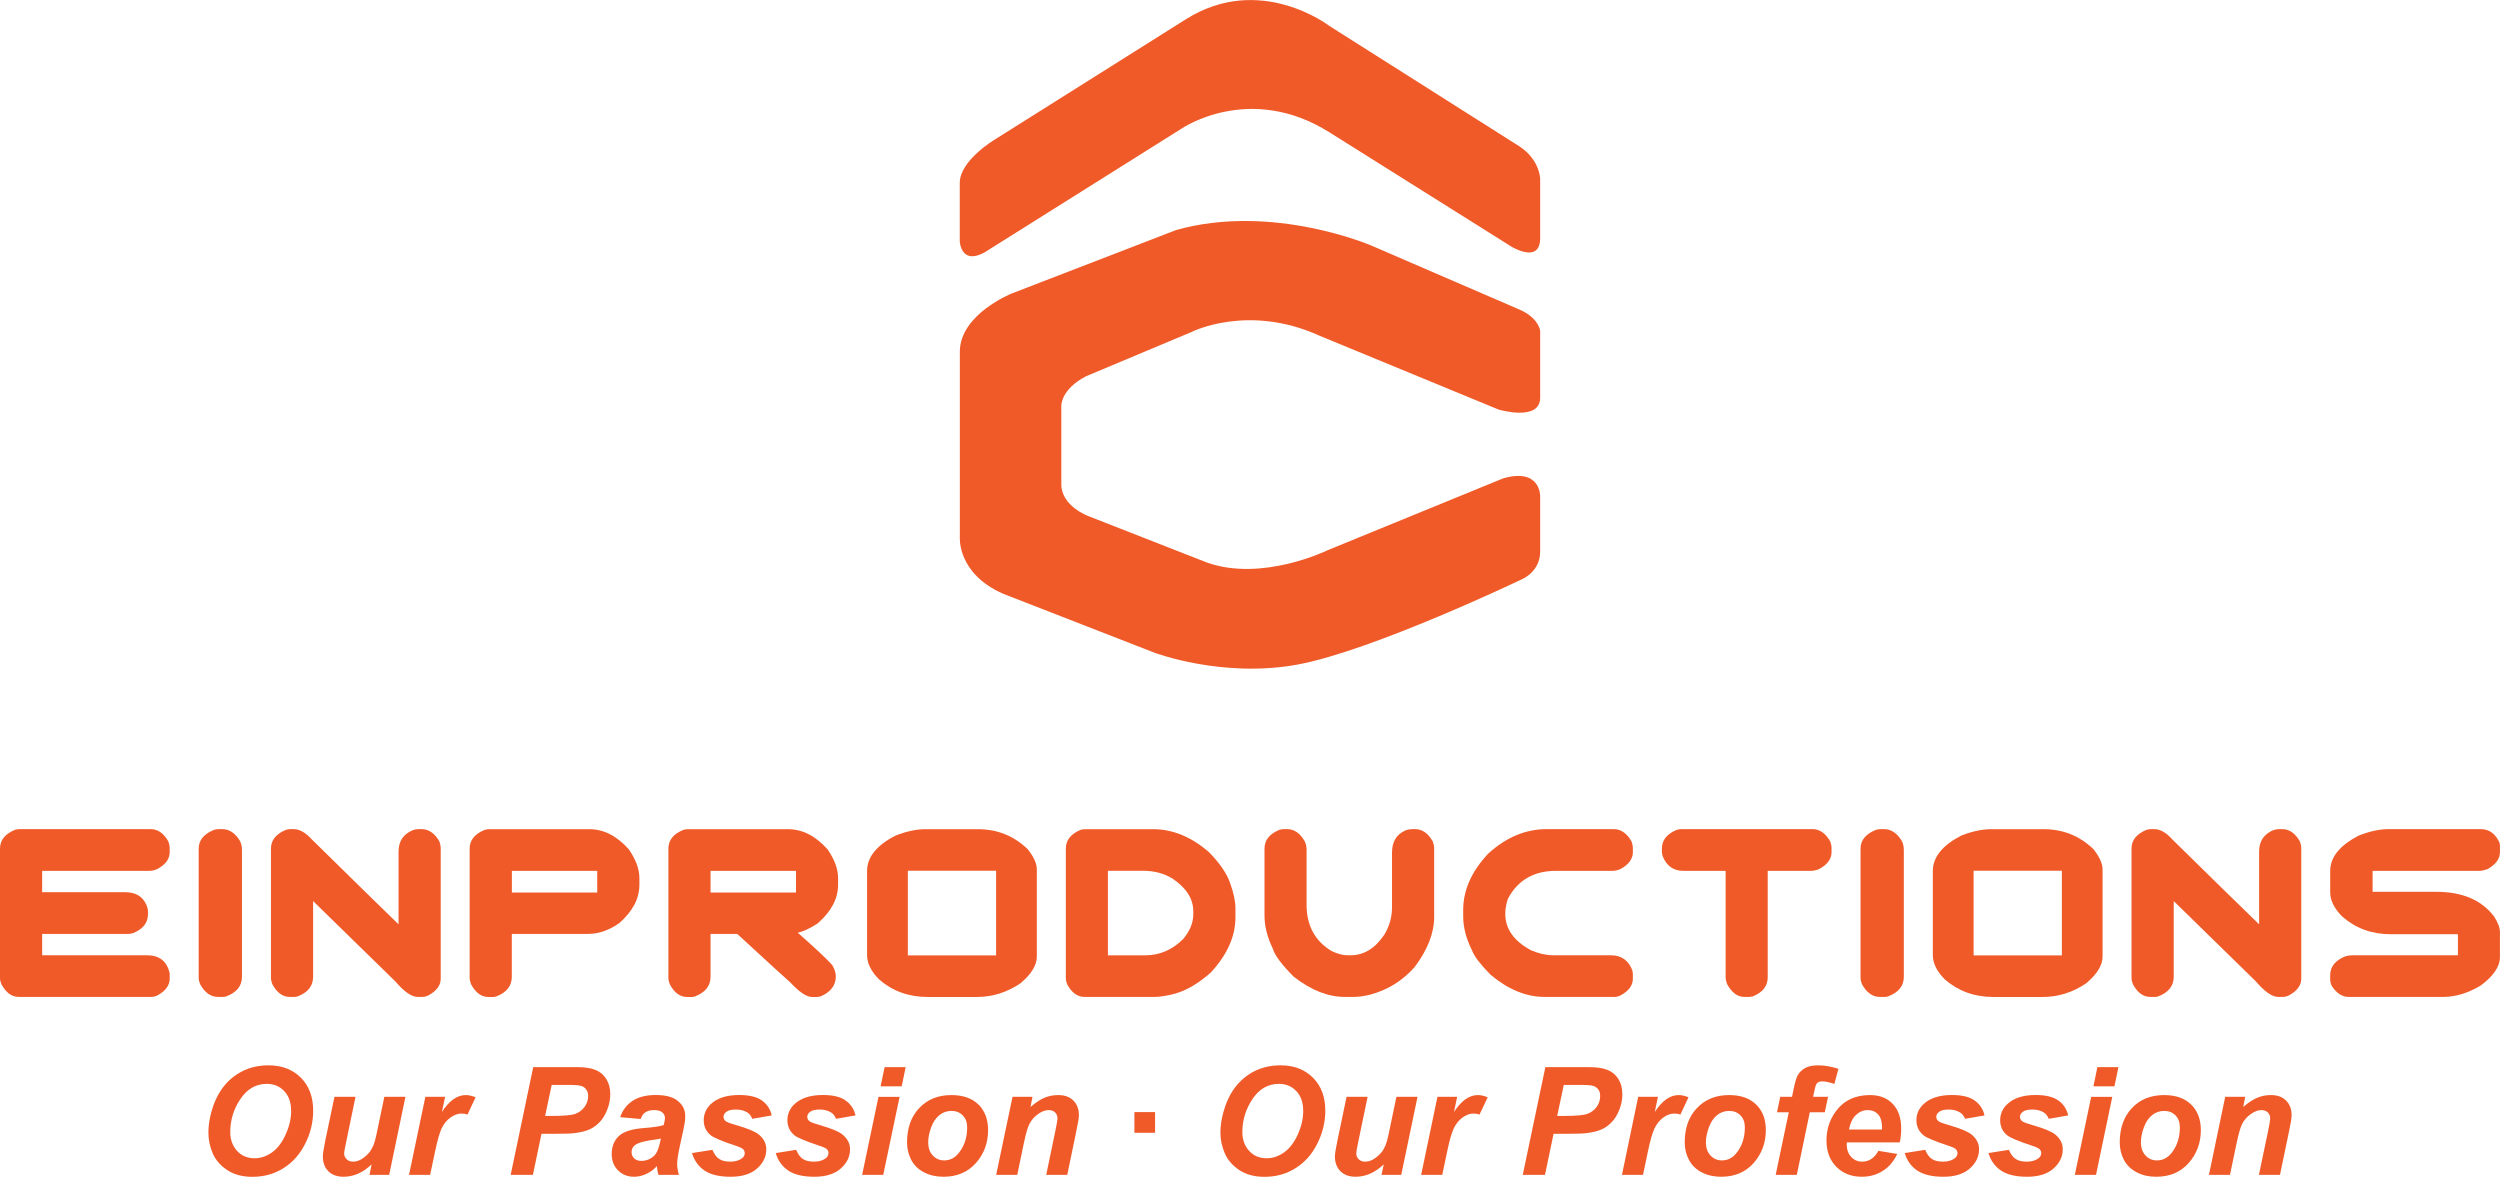 <?xml version="1.0" encoding="UTF-8"?>
<svg xmlns="http://www.w3.org/2000/svg" xmlns:xlink="http://www.w3.org/1999/xlink" width="155.91pt" height="73.39pt" viewBox="0 0 155.91 73.39" version="1.1">
<defs>
<clipPath id="clip1">
  <path d="M 12 66 L 20 66 L 20 73.391 L 12 73.391 Z M 12 66 "/>
</clipPath>
<clipPath id="clip2">
  <path d="M 20 68 L 26 68 L 26 73.391 L 20 73.391 Z M 20 68 "/>
</clipPath>
<clipPath id="clip3">
  <path d="M 25 68 L 30 68 L 30 73.391 L 25 73.391 Z M 25 68 "/>
</clipPath>
<clipPath id="clip4">
  <path d="M 31 66 L 39 66 L 39 73.391 L 31 73.391 Z M 31 66 "/>
</clipPath>
<clipPath id="clip5">
  <path d="M 38 68 L 43 68 L 43 73.391 L 38 73.391 Z M 38 68 "/>
</clipPath>
<clipPath id="clip6">
  <path d="M 43 68 L 49 68 L 49 73.391 L 43 73.391 Z M 43 68 "/>
</clipPath>
<clipPath id="clip7">
  <path d="M 48 68 L 54 68 L 54 73.391 L 48 73.391 Z M 48 68 "/>
</clipPath>
<clipPath id="clip8">
  <path d="M 53 66 L 57 66 L 57 73.391 L 53 73.391 Z M 53 66 "/>
</clipPath>
<clipPath id="clip9">
  <path d="M 56 68 L 62 68 L 62 73.391 L 56 73.391 Z M 56 68 "/>
</clipPath>
<clipPath id="clip10">
  <path d="M 62 68 L 68 68 L 68 73.391 L 62 73.391 Z M 62 68 "/>
</clipPath>
<clipPath id="clip11">
  <path d="M 76 66 L 83 66 L 83 73.391 L 76 73.391 Z M 76 66 "/>
</clipPath>
<clipPath id="clip12">
  <path d="M 83 68 L 89 68 L 89 73.391 L 83 73.391 Z M 83 68 "/>
</clipPath>
<clipPath id="clip13">
  <path d="M 88 68 L 93 68 L 93 73.391 L 88 73.391 Z M 88 68 "/>
</clipPath>
<clipPath id="clip14">
  <path d="M 94 66 L 102 66 L 102 73.391 L 94 73.391 Z M 94 66 "/>
</clipPath>
<clipPath id="clip15">
  <path d="M 101 68 L 106 68 L 106 73.391 L 101 73.391 Z M 101 68 "/>
</clipPath>
<clipPath id="clip16">
  <path d="M 105 68 L 111 68 L 111 73.391 L 105 73.391 Z M 105 68 "/>
</clipPath>
<clipPath id="clip17">
  <path d="M 110 66 L 115 66 L 115 73.391 L 110 73.391 Z M 110 66 "/>
</clipPath>
<clipPath id="clip18">
  <path d="M 113 68 L 119 68 L 119 73.391 L 113 73.391 Z M 113 68 "/>
</clipPath>
<clipPath id="clip19">
  <path d="M 118 68 L 124 68 L 124 73.391 L 118 73.391 Z M 118 68 "/>
</clipPath>
<clipPath id="clip20">
  <path d="M 124 68 L 129 68 L 129 73.391 L 124 73.391 Z M 124 68 "/>
</clipPath>
<clipPath id="clip21">
  <path d="M 129 66 L 133 66 L 133 73.391 L 129 73.391 Z M 129 66 "/>
</clipPath>
<clipPath id="clip22">
  <path d="M 132 68 L 138 68 L 138 73.391 L 132 73.391 Z M 132 68 "/>
</clipPath>
<clipPath id="clip23">
  <path d="M 137 68 L 143 68 L 143 73.391 L 137 73.391 Z M 137 68 "/>
</clipPath>
<clipPath id="clip24">
  <path d="M 145 51 L 155.91 51 L 155.91 63 L 145 63 Z M 145 51 "/>
</clipPath>
</defs>
<g id="surface1">
<g clip-path="url(#clip1)" clip-rule="nonzero">
<path style=" stroke:none;fill-rule:nonzero;fill:rgb(94.099%,35.3%,15.7%);fill-opacity:1;" d="M 14.359 70.609 C 14.359 71.066 14.5 71.457 14.781 71.77 C 15.059 72.082 15.434 72.234 15.887 72.234 C 16.262 72.234 16.621 72.109 16.965 71.867 C 17.309 71.621 17.59 71.25 17.816 70.75 C 18.043 70.25 18.156 69.762 18.156 69.293 C 18.156 68.758 18.012 68.344 17.727 68.047 C 17.441 67.746 17.082 67.594 16.641 67.594 C 15.965 67.594 15.418 67.906 14.992 68.539 C 14.57 69.168 14.359 69.855 14.359 70.609 M 12.996 70.633 C 12.996 70.238 13.055 69.82 13.172 69.379 C 13.328 68.793 13.566 68.277 13.883 67.844 C 14.203 67.414 14.605 67.066 15.094 66.816 C 15.578 66.566 16.129 66.438 16.75 66.438 C 17.582 66.438 18.254 66.699 18.766 67.211 C 19.277 67.727 19.531 68.414 19.531 69.266 C 19.531 69.973 19.371 70.66 19.035 71.324 C 18.699 71.988 18.25 72.496 17.676 72.852 C 17.105 73.215 16.457 73.391 15.738 73.391 C 15.109 73.391 14.586 73.25 14.164 72.965 C 13.734 72.68 13.434 72.328 13.258 71.91 C 13.082 71.484 12.996 71.062 12.996 70.633 "/>
</g>
<g clip-path="url(#clip2)" clip-rule="nonzero">
<path style=" stroke:none;fill-rule:nonzero;fill:rgb(94.099%,35.3%,15.7%);fill-opacity:1;" d="M 20.859 68.402 L 22.172 68.402 L 21.574 71.285 C 21.5 71.633 21.461 71.848 21.461 71.934 C 21.461 72.074 21.52 72.195 21.621 72.297 C 21.719 72.398 21.855 72.445 22.02 72.445 C 22.133 72.445 22.25 72.426 22.363 72.379 C 22.473 72.34 22.59 72.27 22.711 72.176 C 22.828 72.09 22.934 71.984 23.031 71.871 C 23.125 71.754 23.211 71.598 23.297 71.41 C 23.352 71.27 23.418 71.043 23.484 70.723 L 23.969 68.402 L 25.285 68.402 L 24.27 73.27 L 23.043 73.27 L 23.176 72.613 C 22.641 73.129 22.055 73.387 21.422 73.387 C 21.02 73.387 20.707 73.27 20.477 73.043 C 20.25 72.812 20.133 72.508 20.133 72.117 C 20.133 71.953 20.188 71.617 20.289 71.117 "/>
</g>
<g clip-path="url(#clip3)" clip-rule="nonzero">
<path style=" stroke:none;fill-rule:nonzero;fill:rgb(94.099%,35.3%,15.7%);fill-opacity:1;" d="M 26.527 68.402 L 27.758 68.402 L 27.559 69.348 C 28.016 68.641 28.512 68.293 29.047 68.293 C 29.238 68.293 29.441 68.34 29.66 68.43 L 29.156 69.508 C 29.035 69.465 28.906 69.445 28.773 69.445 C 28.547 69.445 28.32 69.531 28.086 69.699 C 27.848 69.871 27.668 70.102 27.535 70.387 C 27.406 70.676 27.277 71.129 27.148 71.742 L 26.824 73.27 L 25.508 73.27 "/>
</g>
<g clip-path="url(#clip4)" clip-rule="nonzero">
<path style=" stroke:none;fill-rule:nonzero;fill:rgb(94.099%,35.3%,15.7%);fill-opacity:1;" d="M 33.996 69.594 L 34.422 69.594 C 35.152 69.594 35.645 69.551 35.887 69.461 C 36.133 69.367 36.324 69.219 36.465 69.016 C 36.605 68.82 36.68 68.594 36.68 68.355 C 36.68 68.195 36.641 68.055 36.566 67.957 C 36.496 67.852 36.395 67.777 36.266 67.727 C 36.137 67.68 35.844 67.66 35.398 67.66 L 34.406 67.66 Z M 33.234 73.27 L 31.848 73.27 L 33.254 66.551 L 35.984 66.551 C 36.477 66.551 36.859 66.609 37.141 66.727 C 37.426 66.84 37.645 67.031 37.812 67.293 C 37.977 67.555 38.059 67.871 38.059 68.242 C 38.059 68.578 37.992 68.91 37.859 69.23 C 37.73 69.551 37.57 69.809 37.379 69.996 C 37.188 70.195 36.98 70.336 36.766 70.434 C 36.543 70.535 36.246 70.613 35.871 70.66 C 35.656 70.695 35.25 70.707 34.652 70.707 L 33.77 70.707 "/>
</g>
<g clip-path="url(#clip5)" clip-rule="nonzero">
<path style=" stroke:none;fill-rule:nonzero;fill:rgb(94.099%,35.3%,15.7%);fill-opacity:1;" d="M 41.211 71 C 41.133 71.023 41.027 71.043 40.898 71.062 C 40.238 71.145 39.805 71.258 39.605 71.41 C 39.461 71.52 39.387 71.668 39.387 71.855 C 39.387 72.008 39.445 72.141 39.555 72.246 C 39.664 72.348 39.812 72.398 39.988 72.398 C 40.188 72.398 40.375 72.355 40.547 72.258 C 40.727 72.16 40.859 72.035 40.941 71.887 C 41.031 71.73 41.109 71.496 41.176 71.184 Z M 39.961 69.785 L 38.676 69.672 C 38.824 69.238 39.082 68.902 39.445 68.656 C 39.812 68.414 40.293 68.289 40.898 68.289 C 41.523 68.289 41.984 68.414 42.285 68.668 C 42.586 68.918 42.734 69.227 42.734 69.59 C 42.734 69.738 42.723 69.898 42.695 70.059 C 42.668 70.227 42.578 70.66 42.422 71.359 C 42.293 71.941 42.23 72.348 42.23 72.578 C 42.23 72.785 42.266 73.02 42.34 73.27 L 41.062 73.27 C 41.012 73.094 40.98 72.91 40.965 72.723 C 40.773 72.938 40.551 73.102 40.297 73.215 C 40.051 73.328 39.801 73.387 39.543 73.387 C 39.141 73.387 38.809 73.254 38.543 72.988 C 38.281 72.73 38.148 72.387 38.148 71.969 C 38.148 71.508 38.297 71.133 38.586 70.855 C 38.871 70.578 39.387 70.41 40.129 70.352 C 40.758 70.305 41.176 70.238 41.387 70.164 C 41.441 69.98 41.469 69.832 41.469 69.727 C 41.469 69.582 41.414 69.465 41.297 69.367 C 41.188 69.277 41.02 69.23 40.793 69.23 C 40.562 69.23 40.375 69.277 40.238 69.375 C 40.102 69.469 40.012 69.605 39.961 69.785 "/>
</g>
<g clip-path="url(#clip6)" clip-rule="nonzero">
<path style=" stroke:none;fill-rule:nonzero;fill:rgb(94.099%,35.3%,15.7%);fill-opacity:1;" d="M 43.156 71.91 L 44.43 71.707 C 44.543 71.977 44.684 72.172 44.852 72.277 C 45.02 72.391 45.25 72.445 45.535 72.445 C 45.84 72.445 46.078 72.379 46.262 72.246 C 46.387 72.156 46.445 72.043 46.445 71.91 C 46.445 71.824 46.414 71.742 46.348 71.672 C 46.281 71.602 46.102 71.52 45.805 71.426 C 45.012 71.164 44.52 70.953 44.328 70.805 C 44.031 70.559 43.887 70.25 43.887 69.863 C 43.887 69.484 44.031 69.148 44.312 68.871 C 44.715 68.484 45.309 68.289 46.098 68.289 C 46.723 68.289 47.199 68.402 47.52 68.633 C 47.84 68.863 48.043 69.176 48.129 69.562 L 46.914 69.773 C 46.848 69.598 46.746 69.465 46.602 69.375 C 46.406 69.254 46.172 69.195 45.895 69.195 C 45.621 69.195 45.422 69.242 45.301 69.336 C 45.18 69.426 45.121 69.531 45.121 69.652 C 45.121 69.773 45.184 69.875 45.305 69.953 C 45.383 70 45.629 70.09 46.047 70.207 C 46.684 70.398 47.113 70.582 47.332 70.762 C 47.637 71.016 47.789 71.316 47.789 71.68 C 47.789 72.141 47.594 72.535 47.207 72.879 C 46.82 73.219 46.273 73.387 45.566 73.387 C 44.863 73.387 44.32 73.258 43.934 73 C 43.555 72.742 43.297 72.375 43.156 71.91 "/>
</g>
<g clip-path="url(#clip7)" clip-rule="nonzero">
<path style=" stroke:none;fill-rule:nonzero;fill:rgb(94.099%,35.3%,15.7%);fill-opacity:1;" d="M 48.379 71.91 L 49.648 71.707 C 49.766 71.977 49.902 72.172 50.07 72.277 C 50.242 72.391 50.469 72.445 50.762 72.445 C 51.059 72.445 51.297 72.379 51.48 72.246 C 51.605 72.156 51.668 72.043 51.668 71.91 C 51.668 71.824 51.637 71.742 51.574 71.672 C 51.504 71.602 51.32 71.52 51.023 71.426 C 50.23 71.164 49.742 70.953 49.547 70.805 C 49.254 70.559 49.105 70.25 49.105 69.863 C 49.105 69.484 49.246 69.148 49.531 68.871 C 49.938 68.484 50.531 68.289 51.316 68.289 C 51.945 68.289 52.422 68.402 52.738 68.633 C 53.062 68.863 53.266 69.176 53.352 69.562 L 52.137 69.773 C 52.07 69.598 51.969 69.465 51.824 69.375 C 51.629 69.254 51.395 69.195 51.117 69.195 C 50.844 69.195 50.645 69.242 50.523 69.336 C 50.402 69.426 50.344 69.531 50.344 69.652 C 50.344 69.773 50.402 69.875 50.523 69.953 C 50.602 70 50.848 70.09 51.262 70.207 C 51.906 70.398 52.336 70.582 52.551 70.762 C 52.855 71.016 53.012 71.316 53.012 71.68 C 53.012 72.141 52.816 72.535 52.426 72.879 C 52.039 73.219 51.492 73.387 50.789 73.387 C 50.086 73.387 49.539 73.258 49.156 73 C 48.773 72.742 48.516 72.375 48.379 71.91 "/>
</g>
<g clip-path="url(#clip8)" clip-rule="nonzero">
<path style=" stroke:none;fill-rule:nonzero;fill:rgb(94.099%,35.3%,15.7%);fill-opacity:1;" d="M 55.168 66.551 L 56.48 66.551 L 56.234 67.746 L 54.918 67.746 Z M 54.785 68.406 L 56.102 68.406 L 55.082 73.27 L 53.766 73.27 "/>
</g>
<g clip-path="url(#clip9)" clip-rule="nonzero">
<path style=" stroke:none;fill-rule:nonzero;fill:rgb(94.099%,35.3%,15.7%);fill-opacity:1;" d="M 60.316 70.312 C 60.316 69.996 60.227 69.75 60.043 69.562 C 59.859 69.375 59.629 69.281 59.34 69.281 C 59.055 69.281 58.801 69.367 58.586 69.543 C 58.363 69.719 58.191 69.973 58.07 70.309 C 57.949 70.641 57.887 70.949 57.887 71.23 C 57.887 71.582 57.98 71.859 58.172 72.059 C 58.363 72.266 58.598 72.367 58.887 72.367 C 59.246 72.367 59.547 72.215 59.793 71.902 C 60.145 71.469 60.316 70.934 60.316 70.312 M 56.566 71.25 C 56.566 70.348 56.824 69.629 57.332 69.098 C 57.84 68.559 58.508 68.293 59.336 68.293 C 60.051 68.293 60.613 68.488 61.02 68.883 C 61.422 69.277 61.621 69.809 61.621 70.48 C 61.621 71.27 61.371 71.953 60.867 72.527 C 60.359 73.098 59.688 73.387 58.84 73.387 C 58.383 73.387 57.977 73.297 57.621 73.109 C 57.266 72.926 57.004 72.668 56.828 72.336 C 56.656 72 56.566 71.637 56.566 71.25 "/>
</g>
<g clip-path="url(#clip10)" clip-rule="nonzero">
<path style=" stroke:none;fill-rule:nonzero;fill:rgb(94.099%,35.3%,15.7%);fill-opacity:1;" d="M 63.145 68.402 L 64.391 68.402 L 64.266 69.035 C 64.574 68.77 64.867 68.574 65.133 68.461 C 65.406 68.348 65.691 68.293 65.992 68.293 C 66.391 68.293 66.707 68.402 66.938 68.633 C 67.168 68.863 67.285 69.168 67.285 69.547 C 67.285 69.715 67.23 70.043 67.129 70.516 L 66.559 73.27 L 65.246 73.27 L 65.82 70.508 C 65.906 70.094 65.949 69.848 65.949 69.77 C 65.949 69.602 65.898 69.469 65.801 69.375 C 65.703 69.277 65.562 69.23 65.383 69.23 C 65.195 69.23 64.977 69.309 64.742 69.473 C 64.508 69.633 64.324 69.848 64.191 70.113 C 64.09 70.305 63.98 70.688 63.855 71.273 L 63.441 73.27 L 62.125 73.27 "/>
</g>
<path style=" stroke:none;fill-rule:nonzero;fill:rgb(94.099%,35.3%,15.7%);fill-opacity:1;" d="M 70.746 70.645 L 72.035 70.645 L 72.035 69.355 L 70.746 69.355 Z M 70.746 70.645 "/>
<g clip-path="url(#clip11)" clip-rule="nonzero">
<path style=" stroke:none;fill-rule:nonzero;fill:rgb(94.099%,35.3%,15.7%);fill-opacity:1;" d="M 77.477 70.609 C 77.477 71.066 77.617 71.457 77.898 71.77 C 78.18 72.082 78.547 72.234 79.004 72.234 C 79.379 72.234 79.738 72.109 80.082 71.867 C 80.426 71.621 80.707 71.25 80.938 70.75 C 81.16 70.25 81.273 69.762 81.273 69.293 C 81.273 68.758 81.129 68.344 80.844 68.047 C 80.562 67.746 80.199 67.594 79.758 67.594 C 79.082 67.594 78.535 67.906 78.109 68.539 C 77.691 69.168 77.477 69.855 77.477 70.609 M 76.109 70.633 C 76.109 70.238 76.172 69.82 76.289 69.379 C 76.445 68.793 76.684 68.277 77 67.844 C 77.324 67.414 77.723 67.066 78.207 66.816 C 78.695 66.566 79.246 66.438 79.871 66.438 C 80.699 66.438 81.371 66.699 81.883 67.211 C 82.398 67.727 82.652 68.414 82.652 69.266 C 82.652 69.973 82.484 70.66 82.152 71.324 C 81.82 71.988 81.367 72.496 80.793 72.852 C 80.223 73.215 79.578 73.391 78.855 73.391 C 78.227 73.391 77.707 73.25 77.277 72.965 C 76.855 72.68 76.555 72.328 76.375 71.91 C 76.199 71.484 76.109 71.062 76.109 70.633 "/>
</g>
<g clip-path="url(#clip12)" clip-rule="nonzero">
<path style=" stroke:none;fill-rule:nonzero;fill:rgb(94.099%,35.3%,15.7%);fill-opacity:1;" d="M 83.977 68.402 L 85.289 68.402 L 84.691 71.285 C 84.617 71.633 84.582 71.848 84.582 71.934 C 84.582 72.074 84.633 72.195 84.734 72.297 C 84.84 72.398 84.973 72.445 85.137 72.445 C 85.254 72.445 85.367 72.426 85.477 72.379 C 85.594 72.34 85.707 72.27 85.828 72.176 C 85.945 72.09 86.055 71.984 86.148 71.871 C 86.246 71.754 86.332 71.598 86.414 71.41 C 86.473 71.27 86.535 71.043 86.602 70.723 L 87.086 68.402 L 88.402 68.402 L 87.387 73.27 L 86.156 73.27 L 86.297 72.613 C 85.754 73.129 85.172 73.387 84.539 73.387 C 84.141 73.387 83.824 73.27 83.594 73.043 C 83.367 72.812 83.25 72.508 83.25 72.117 C 83.25 71.953 83.305 71.617 83.41 71.117 "/>
</g>
<g clip-path="url(#clip13)" clip-rule="nonzero">
<path style=" stroke:none;fill-rule:nonzero;fill:rgb(94.099%,35.3%,15.7%);fill-opacity:1;" d="M 89.645 68.402 L 90.875 68.402 L 90.676 69.348 C 91.133 68.641 91.629 68.293 92.164 68.293 C 92.355 68.293 92.559 68.34 92.777 68.43 L 92.27 69.508 C 92.152 69.465 92.027 69.445 91.891 69.445 C 91.664 69.445 91.438 69.531 91.199 69.699 C 90.969 69.871 90.785 70.102 90.656 70.387 C 90.523 70.676 90.395 71.129 90.266 71.742 L 89.945 73.27 L 88.629 73.27 "/>
</g>
<g clip-path="url(#clip14)" clip-rule="nonzero">
<path style=" stroke:none;fill-rule:nonzero;fill:rgb(94.099%,35.3%,15.7%);fill-opacity:1;" d="M 97.113 69.594 L 97.547 69.594 C 98.273 69.594 98.762 69.551 99.008 69.461 C 99.246 69.367 99.441 69.219 99.586 69.016 C 99.723 68.82 99.793 68.594 99.793 68.355 C 99.793 68.195 99.758 68.055 99.684 67.957 C 99.613 67.852 99.512 67.777 99.383 67.727 C 99.254 67.68 98.965 67.66 98.516 67.66 L 97.523 67.66 Z M 96.352 73.27 L 94.965 73.27 L 96.375 66.551 L 99.105 66.551 C 99.594 66.551 99.977 66.609 100.258 66.727 C 100.543 66.84 100.766 67.031 100.93 67.293 C 101.094 67.555 101.176 67.871 101.176 68.242 C 101.176 68.578 101.109 68.91 100.98 69.23 C 100.848 69.551 100.688 69.809 100.496 69.996 C 100.305 70.195 100.102 70.336 99.879 70.434 C 99.66 70.535 99.363 70.613 98.988 70.66 C 98.773 70.695 98.367 70.707 97.77 70.707 L 96.887 70.707 "/>
</g>
<g clip-path="url(#clip15)" clip-rule="nonzero">
<path style=" stroke:none;fill-rule:nonzero;fill:rgb(94.099%,35.3%,15.7%);fill-opacity:1;" d="M 102.164 68.402 L 103.395 68.402 L 103.199 69.348 C 103.656 68.641 104.152 68.293 104.688 68.293 C 104.875 68.293 105.078 68.34 105.301 68.43 L 104.797 69.508 C 104.676 69.465 104.551 69.445 104.41 69.445 C 104.188 69.445 103.953 69.531 103.723 69.699 C 103.488 69.871 103.309 70.102 103.176 70.387 C 103.043 70.676 102.914 71.129 102.785 71.742 L 102.465 73.27 L 101.152 73.27 "/>
</g>
<g clip-path="url(#clip16)" clip-rule="nonzero">
<path style=" stroke:none;fill-rule:nonzero;fill:rgb(94.099%,35.3%,15.7%);fill-opacity:1;" d="M 108.816 70.312 C 108.816 69.996 108.727 69.75 108.547 69.562 C 108.363 69.375 108.129 69.281 107.84 69.281 C 107.555 69.281 107.305 69.367 107.086 69.543 C 106.863 69.719 106.695 69.973 106.57 70.309 C 106.453 70.641 106.387 70.949 106.387 71.23 C 106.387 71.582 106.48 71.859 106.672 72.059 C 106.859 72.266 107.102 72.367 107.387 72.367 C 107.75 72.367 108.051 72.215 108.297 71.902 C 108.645 71.469 108.816 70.934 108.816 70.312 M 105.066 71.25 C 105.066 70.348 105.32 69.629 105.836 69.098 C 106.34 68.559 107.008 68.293 107.84 68.293 C 108.555 68.293 109.113 68.488 109.52 68.883 C 109.926 69.277 110.125 69.809 110.125 70.48 C 110.125 71.27 109.871 71.953 109.367 72.527 C 108.863 73.098 108.188 73.387 107.34 73.387 C 106.883 73.387 106.48 73.297 106.121 73.109 C 105.77 72.926 105.504 72.668 105.332 72.336 C 105.152 72 105.066 71.637 105.066 71.25 "/>
</g>
<g clip-path="url(#clip17)" clip-rule="nonzero">
<path style=" stroke:none;fill-rule:nonzero;fill:rgb(94.099%,35.3%,15.7%);fill-opacity:1;" d="M 114.004 68.402 L 113.801 69.367 L 112.867 69.367 L 112.055 73.27 L 110.738 73.27 L 111.555 69.367 L 110.82 69.367 L 111.023 68.402 L 111.758 68.402 L 111.859 67.906 C 111.945 67.496 112.027 67.219 112.105 67.074 C 112.207 66.883 112.363 66.727 112.57 66.609 C 112.777 66.496 113.047 66.438 113.379 66.438 C 113.781 66.438 114.207 66.512 114.652 66.656 L 114.398 67.598 C 114.086 67.492 113.828 67.438 113.633 67.438 C 113.48 67.438 113.371 67.484 113.297 67.578 C 113.246 67.641 113.195 67.801 113.148 68.059 L 113.07 68.402 "/>
</g>
<g clip-path="url(#clip18)" clip-rule="nonzero">
<path style=" stroke:none;fill-rule:nonzero;fill:rgb(94.099%,35.3%,15.7%);fill-opacity:1;" d="M 117.367 70.441 C 117.367 70.387 117.371 70.344 117.371 70.312 C 117.371 69.949 117.289 69.68 117.129 69.5 C 116.965 69.32 116.746 69.23 116.477 69.23 C 116.203 69.23 115.961 69.332 115.742 69.539 C 115.527 69.738 115.387 70.043 115.309 70.441 Z M 118.477 71.246 L 115.176 71.246 C 115.172 71.297 115.168 71.34 115.168 71.363 C 115.168 71.688 115.262 71.949 115.445 72.148 C 115.633 72.348 115.859 72.445 116.125 72.445 C 116.559 72.445 116.902 72.219 117.145 71.77 L 118.32 71.965 C 118.094 72.438 117.789 72.797 117.402 73.031 C 117.02 73.27 116.59 73.387 116.113 73.387 C 115.461 73.387 114.93 73.18 114.516 72.762 C 114.109 72.352 113.906 71.801 113.906 71.121 C 113.906 70.457 114.094 69.863 114.461 69.344 C 114.965 68.641 115.684 68.293 116.617 68.293 C 117.215 68.293 117.688 68.473 118.039 68.844 C 118.391 69.211 118.566 69.723 118.566 70.391 C 118.566 70.707 118.535 70.992 118.477 71.246 "/>
</g>
<g clip-path="url(#clip19)" clip-rule="nonzero">
<path style=" stroke:none;fill-rule:nonzero;fill:rgb(94.099%,35.3%,15.7%);fill-opacity:1;" d="M 118.785 71.91 L 120.059 71.707 C 120.176 71.977 120.312 72.172 120.48 72.277 C 120.648 72.391 120.879 72.445 121.172 72.445 C 121.469 72.445 121.711 72.379 121.891 72.246 C 122.016 72.156 122.078 72.043 122.078 71.91 C 122.078 71.824 122.043 71.742 121.98 71.672 C 121.914 71.602 121.73 71.52 121.434 71.426 C 120.641 71.164 120.148 70.953 119.961 70.805 C 119.664 70.559 119.516 70.25 119.516 69.863 C 119.516 69.484 119.656 69.148 119.945 68.871 C 120.348 68.484 120.941 68.289 121.727 68.289 C 122.352 68.289 122.828 68.402 123.148 68.633 C 123.473 68.863 123.676 69.176 123.762 69.562 L 122.547 69.773 C 122.48 69.598 122.379 69.465 122.23 69.375 C 122.039 69.254 121.805 69.195 121.527 69.195 C 121.254 69.195 121.055 69.242 120.934 69.336 C 120.816 69.426 120.754 69.531 120.754 69.652 C 120.754 69.773 120.816 69.875 120.938 69.953 C 121.012 70 121.262 70.09 121.676 70.207 C 122.316 70.398 122.742 70.582 122.965 70.762 C 123.266 71.016 123.422 71.316 123.422 71.68 C 123.422 72.141 123.227 72.535 122.836 72.879 C 122.449 73.219 121.902 73.387 121.195 73.387 C 120.496 73.387 119.953 73.258 119.566 73 C 119.184 72.742 118.926 72.375 118.785 71.91 "/>
</g>
<g clip-path="url(#clip20)" clip-rule="nonzero">
<path style=" stroke:none;fill-rule:nonzero;fill:rgb(94.099%,35.3%,15.7%);fill-opacity:1;" d="M 124.008 71.91 L 125.281 71.707 C 125.395 71.977 125.535 72.172 125.703 72.277 C 125.871 72.391 126.102 72.445 126.395 72.445 C 126.688 72.445 126.93 72.379 127.113 72.246 C 127.238 72.156 127.301 72.043 127.301 71.91 C 127.301 71.824 127.266 71.742 127.199 71.672 C 127.137 71.602 126.953 71.52 126.656 71.426 C 125.863 71.164 125.367 70.953 125.18 70.805 C 124.883 70.559 124.738 70.25 124.738 69.863 C 124.738 69.484 124.879 69.148 125.168 68.871 C 125.566 68.484 126.16 68.289 126.949 68.289 C 127.574 68.289 128.051 68.402 128.371 68.633 C 128.691 68.863 128.895 69.176 128.98 69.562 L 127.766 69.773 C 127.699 69.598 127.598 69.465 127.453 69.375 C 127.262 69.254 127.023 69.195 126.75 69.195 C 126.473 69.195 126.277 69.242 126.152 69.336 C 126.031 69.426 125.973 69.531 125.973 69.652 C 125.973 69.773 126.031 69.875 126.156 69.953 C 126.234 70 126.48 70.09 126.895 70.207 C 127.535 70.398 127.965 70.582 128.184 70.762 C 128.488 71.016 128.641 71.316 128.641 71.68 C 128.641 72.141 128.445 72.535 128.059 72.879 C 127.672 73.219 127.121 73.387 126.422 73.387 C 125.715 73.387 125.172 73.258 124.789 73 C 124.406 72.742 124.148 72.375 124.008 71.91 "/>
</g>
<g clip-path="url(#clip21)" clip-rule="nonzero">
<path style=" stroke:none;fill-rule:nonzero;fill:rgb(94.099%,35.3%,15.7%);fill-opacity:1;" d="M 130.801 66.551 L 132.113 66.551 L 131.867 67.746 L 130.555 67.746 Z M 130.414 68.406 L 131.73 68.406 L 130.715 73.27 L 129.395 73.27 "/>
</g>
<g clip-path="url(#clip22)" clip-rule="nonzero">
<path style=" stroke:none;fill-rule:nonzero;fill:rgb(94.099%,35.3%,15.7%);fill-opacity:1;" d="M 135.945 70.312 C 135.945 69.996 135.855 69.75 135.676 69.562 C 135.488 69.375 135.258 69.281 134.969 69.281 C 134.688 69.281 134.43 69.367 134.215 69.543 C 133.992 69.719 133.824 69.973 133.699 70.309 C 133.578 70.641 133.516 70.949 133.516 71.23 C 133.516 71.582 133.613 71.859 133.801 72.059 C 133.992 72.266 134.23 72.367 134.516 72.367 C 134.875 72.367 135.18 72.215 135.426 71.902 C 135.773 71.469 135.945 70.934 135.945 70.312 M 132.195 71.25 C 132.195 70.348 132.453 69.629 132.961 69.098 C 133.469 68.559 134.137 68.293 134.969 68.293 C 135.684 68.293 136.242 68.488 136.645 68.883 C 137.051 69.277 137.254 69.809 137.254 70.48 C 137.254 71.27 137 71.953 136.5 72.527 C 135.992 73.098 135.316 73.387 134.469 73.387 C 134.012 73.387 133.605 73.297 133.254 73.109 C 132.898 72.926 132.633 72.668 132.457 72.336 C 132.281 72 132.195 71.637 132.195 71.25 "/>
</g>
<g clip-path="url(#clip23)" clip-rule="nonzero">
<path style=" stroke:none;fill-rule:nonzero;fill:rgb(94.099%,35.3%,15.7%);fill-opacity:1;" d="M 138.773 68.402 L 140.02 68.402 L 139.895 69.035 C 140.203 68.77 140.496 68.574 140.77 68.461 C 141.035 68.348 141.32 68.293 141.621 68.293 C 142.02 68.293 142.34 68.402 142.566 68.633 C 142.797 68.863 142.914 69.168 142.914 69.547 C 142.914 69.715 142.863 70.043 142.762 70.516 L 142.188 73.27 L 140.875 73.27 L 141.453 70.508 C 141.539 70.094 141.578 69.848 141.578 69.77 C 141.578 69.602 141.527 69.469 141.43 69.375 C 141.328 69.277 141.191 69.23 141.016 69.23 C 140.824 69.23 140.609 69.309 140.375 69.473 C 140.137 69.633 139.953 69.848 139.82 70.113 C 139.723 70.305 139.613 70.688 139.488 71.273 L 139.07 73.27 L 137.758 73.27 "/>
</g>
<g clip-path="url(#clip24)" clip-rule="nonzero">
<path style=" stroke:none;fill-rule:evenodd;fill:rgb(94.099%,35.3%,15.7%);fill-opacity:1;" d="M 148.957 51.707 L 154.703 51.707 C 155.238 51.707 155.633 51.996 155.887 52.574 C 155.898 52.648 155.906 52.711 155.906 52.758 L 155.906 53.148 C 155.906 53.562 155.648 53.91 155.133 54.203 C 154.93 54.273 154.766 54.309 154.633 54.309 L 147.965 54.309 L 147.965 55.617 L 151.938 55.617 C 153.551 55.617 154.746 56.121 155.535 57.145 C 155.781 57.531 155.906 57.855 155.906 58.117 L 155.906 59.68 C 155.906 60.285 155.496 60.883 154.684 61.477 C 153.898 61.938 153.129 62.172 152.375 62.172 L 146.469 62.172 C 146.066 62.172 145.723 61.945 145.422 61.496 C 145.355 61.352 145.32 61.215 145.32 61.102 L 145.32 60.816 C 145.32 60.285 145.637 59.895 146.258 59.641 C 146.398 59.598 146.559 59.574 146.734 59.574 L 153.285 59.574 L 153.285 58.262 L 149.09 58.262 C 147.922 58.262 146.918 57.898 146.074 57.164 C 145.574 56.664 145.32 56.156 145.32 55.641 L 145.32 54.32 C 145.32 53.461 145.91 52.73 147.09 52.113 C 147.773 51.844 148.398 51.707 148.957 51.707 "/>
</g>
<path style=" stroke:none;fill-rule:evenodd;fill:rgb(94.099%,35.3%,15.7%);fill-opacity:1;" d="M 134.156 51.707 L 134.348 51.707 C 134.723 51.707 135.102 51.93 135.488 52.363 C 137.945 54.777 139.738 56.535 140.887 57.645 L 140.887 53.109 C 140.887 52.457 141.188 52.012 141.785 51.766 C 141.914 51.727 142.035 51.707 142.145 51.707 L 142.328 51.707 C 142.773 51.707 143.145 51.965 143.434 52.484 C 143.488 52.648 143.516 52.77 143.516 52.859 L 143.516 61.043 C 143.516 61.445 143.266 61.789 142.762 62.07 C 142.621 62.141 142.492 62.172 142.367 62.172 L 142.078 62.172 C 141.703 62.172 141.238 61.852 140.684 61.203 L 135.562 56.195 L 135.562 60.918 C 135.562 61.488 135.23 61.902 134.574 62.148 C 134.5 62.168 134.438 62.172 134.391 62.172 L 134.102 62.172 C 133.656 62.172 133.297 61.906 133.012 61.371 C 132.957 61.23 132.93 61.105 132.93 61 L 132.93 52.926 C 132.93 52.395 133.242 52.008 133.867 51.75 C 133.973 51.723 134.07 51.707 134.156 51.707 "/>
<path style=" stroke:none;fill-rule:evenodd;fill:rgb(94.099%,35.3%,15.7%);fill-opacity:1;" d="M 128.586 59.582 L 123.082 59.582 L 123.082 54.301 L 128.586 54.301 Z M 130.559 52.961 C 129.695 52.125 128.656 51.711 127.445 51.711 L 124.18 51.711 C 123.617 51.711 122.992 51.844 122.305 52.113 C 121.129 52.723 120.539 53.461 120.539 54.32 L 120.539 59.559 C 120.539 60.074 120.789 60.586 121.293 61.086 C 122.129 61.809 123.137 62.176 124.32 62.176 L 127.383 62.176 C 128.359 62.176 129.266 61.891 130.102 61.324 C 130.781 60.754 131.125 60.195 131.125 59.66 L 131.125 54.219 C 131.125 53.855 130.934 53.438 130.559 52.961 "/>
<path style=" stroke:none;fill-rule:evenodd;fill:rgb(94.099%,35.3%,15.7%);fill-opacity:1;" d="M 117.297 51.707 L 117.492 51.707 C 117.938 51.707 118.312 51.953 118.605 52.449 C 118.691 52.609 118.73 52.805 118.73 53.027 L 118.73 60.918 C 118.73 61.488 118.398 61.902 117.723 62.148 C 117.648 62.168 117.586 62.172 117.539 62.172 L 117.234 62.172 C 116.777 62.172 116.406 61.906 116.117 61.371 C 116.062 61.23 116.031 61.105 116.031 61 L 116.031 52.926 C 116.031 52.395 116.355 52.008 116.996 51.75 C 117.102 51.723 117.203 51.707 117.297 51.707 "/>
<path style=" stroke:none;fill-rule:evenodd;fill:rgb(94.099%,35.3%,15.7%);fill-opacity:1;" d="M 104.867 51.707 L 113.039 51.707 C 113.48 51.707 113.852 51.965 114.145 52.484 C 114.199 52.648 114.223 52.77 114.223 52.859 L 114.223 53.148 C 114.223 53.57 113.961 53.922 113.438 54.203 C 113.262 54.273 113.105 54.309 112.953 54.309 L 110.242 54.309 L 110.242 60.953 C 110.242 61.496 109.93 61.895 109.289 62.148 L 109.078 62.172 L 108.785 62.172 C 108.363 62.172 108.008 61.91 107.719 61.391 C 107.648 61.223 107.617 61.062 107.617 60.918 L 107.617 54.309 L 104.977 54.309 C 104.355 54.309 103.926 53.996 103.684 53.379 C 103.656 53.25 103.641 53.16 103.641 53.109 L 103.641 52.926 C 103.641 52.395 103.953 52.008 104.574 51.75 C 104.68 51.723 104.777 51.707 104.867 51.707 "/>
<path style=" stroke:none;fill-rule:evenodd;fill:rgb(94.099%,35.3%,15.7%);fill-opacity:1;" d="M 96.461 51.707 L 100.645 51.707 C 101.086 51.707 101.461 51.965 101.754 52.484 C 101.805 52.648 101.832 52.77 101.832 52.859 L 101.832 53.148 C 101.832 53.57 101.57 53.922 101.047 54.203 C 100.875 54.273 100.715 54.309 100.562 54.309 L 97.043 54.309 C 95.652 54.309 94.648 54.891 94.035 56.059 C 93.93 56.379 93.875 56.688 93.875 56.984 C 93.875 57.938 94.418 58.695 95.496 59.27 C 95.977 59.473 96.434 59.574 96.879 59.574 L 100.441 59.574 C 101.121 59.574 101.578 59.898 101.809 60.547 L 101.832 60.75 L 101.832 61.043 C 101.832 61.445 101.586 61.789 101.078 62.07 C 100.941 62.141 100.809 62.172 100.688 62.172 L 96.328 62.172 C 95.188 62.172 94.062 61.715 92.961 60.793 C 92.332 60.152 91.945 59.652 91.812 59.293 C 91.438 58.547 91.25 57.832 91.25 57.145 L 91.25 56.758 C 91.25 55.512 91.773 54.336 92.812 53.234 C 93.93 52.215 95.145 51.707 96.461 51.707 "/>
<path style=" stroke:none;fill-rule:evenodd;fill:rgb(94.099%,35.3%,15.7%);fill-opacity:1;" d="M 80.082 51.707 L 80.27 51.707 C 80.707 51.707 81.07 51.953 81.359 52.449 C 81.445 52.609 81.484 52.805 81.484 53.027 L 81.484 56.422 C 81.484 57.727 82.008 58.691 83.047 59.312 C 83.402 59.484 83.734 59.574 84.047 59.574 L 84.23 59.574 C 85.059 59.574 85.762 59.145 86.34 58.277 C 86.656 57.746 86.812 57.184 86.812 56.59 L 86.812 53.168 C 86.812 52.488 87.094 52.031 87.652 51.785 C 87.809 51.734 87.945 51.707 88.066 51.707 L 88.254 51.707 C 88.695 51.707 89.066 51.965 89.359 52.484 C 89.41 52.648 89.441 52.77 89.441 52.859 L 89.441 57.188 C 89.441 58.188 89.031 59.234 88.215 60.32 C 87.457 61.172 86.535 61.738 85.461 62.027 C 85.074 62.125 84.727 62.172 84.418 62.172 L 83.859 62.172 C 82.824 62.172 81.77 61.754 80.688 60.918 C 79.934 60.16 79.492 59.574 79.379 59.164 C 79.031 58.449 78.859 57.754 78.859 57.086 L 78.859 52.926 C 78.859 52.395 79.168 52.008 79.789 51.75 C 79.898 51.723 79.996 51.707 80.082 51.707 "/>
<path style=" stroke:none;fill-rule:evenodd;fill:rgb(94.099%,35.3%,15.7%);fill-opacity:1;" d="M 74.418 57.02 C 74.418 57.543 74.211 58.047 73.801 58.547 C 73.121 59.23 72.332 59.578 71.418 59.578 L 69.094 59.578 L 69.094 54.305 L 71.273 54.305 C 71.973 54.305 72.594 54.465 73.129 54.797 C 73.992 55.379 74.418 56.059 74.418 56.836 Z M 76.711 55.062 C 76.52 54.496 76.086 53.855 75.422 53.168 C 74.309 52.191 73.137 51.711 71.906 51.711 L 67.691 51.711 C 67.605 51.711 67.508 51.723 67.398 51.75 C 66.777 52.008 66.469 52.395 66.469 52.926 L 66.469 61 C 66.469 61.105 66.492 61.23 66.547 61.375 C 66.828 61.906 67.191 62.172 67.633 62.172 L 72.008 62.172 C 72.32 62.172 72.742 62.109 73.273 61.969 C 73.992 61.773 74.738 61.332 75.512 60.648 C 76.535 59.539 77.047 58.395 77.047 57.211 L 77.047 56.648 C 77.047 56.211 76.938 55.684 76.711 55.062 "/>
<path style=" stroke:none;fill-rule:evenodd;fill:rgb(94.099%,35.3%,15.7%);fill-opacity:1;" d="M 62.121 59.582 L 56.617 59.582 L 56.617 54.301 L 62.121 54.301 Z M 64.094 52.961 C 63.23 52.125 62.191 51.711 60.977 51.711 L 57.719 51.711 C 57.148 51.711 56.531 51.844 55.844 52.113 C 54.66 52.723 54.074 53.461 54.074 54.32 L 54.074 59.559 C 54.074 60.074 54.328 60.586 54.828 61.086 C 55.664 61.809 56.668 62.176 57.855 62.176 L 60.914 62.176 C 61.895 62.176 62.801 61.891 63.637 61.324 C 64.32 60.754 64.66 60.195 64.66 59.66 L 64.66 54.219 C 64.66 53.855 64.473 53.438 64.094 52.961 "/>
<path style=" stroke:none;fill-rule:evenodd;fill:rgb(94.099%,35.3%,15.7%);fill-opacity:1;" d="M 49.641 55.664 L 44.312 55.664 L 44.312 54.309 L 49.641 54.309 Z M 50.996 57.586 C 51.844 56.84 52.266 56.039 52.266 55.188 L 52.266 54.758 C 52.266 54.199 52.047 53.598 51.605 52.961 C 50.852 52.125 50.035 51.711 49.141 51.711 L 42.91 51.711 C 42.82 51.711 42.723 51.723 42.617 51.754 C 41.992 52.008 41.684 52.395 41.684 52.926 L 41.684 61 C 41.684 61.105 41.715 61.23 41.766 61.371 C 42.043 61.906 42.406 62.176 42.848 62.176 L 43.141 62.176 C 43.191 62.176 43.254 62.172 43.324 62.148 C 43.98 61.902 44.312 61.488 44.312 60.918 L 44.312 58.242 L 45.977 58.242 C 47.988 60.098 49.098 61.109 49.289 61.27 C 49.848 61.871 50.301 62.176 50.641 62.176 L 50.93 62.176 C 50.988 62.176 51.082 62.16 51.203 62.129 C 51.812 61.855 52.125 61.445 52.125 60.895 C 52.125 60.668 52.047 60.426 51.895 60.176 C 51.559 59.801 50.844 59.133 49.762 58.176 L 49.762 58.16 C 50.066 58.105 50.48 57.918 50.996 57.586 "/>
<path style=" stroke:none;fill-rule:evenodd;fill:rgb(94.099%,35.3%,15.7%);fill-opacity:1;" d="M 37.246 55.664 L 31.922 55.664 L 31.922 54.309 L 37.246 54.309 Z M 39.211 52.961 C 38.461 52.125 37.641 51.711 36.75 51.711 L 30.516 51.711 C 30.434 51.711 30.332 51.723 30.227 51.754 C 29.605 52.008 29.289 52.395 29.289 52.926 L 29.289 61 C 29.289 61.105 29.324 61.23 29.371 61.371 C 29.652 61.906 30.016 62.176 30.461 62.176 L 30.75 62.176 C 30.801 62.176 30.863 62.172 30.934 62.148 C 31.59 61.902 31.918 61.488 31.918 60.918 L 31.918 58.242 L 36.684 58.242 C 37.344 58.242 37.988 58.012 38.629 57.562 C 39.461 56.824 39.875 56.035 39.875 55.188 L 39.875 54.758 C 39.875 54.199 39.652 53.598 39.211 52.961 "/>
<path style=" stroke:none;fill-rule:evenodd;fill:rgb(94.099%,35.3%,15.7%);fill-opacity:1;" d="M 18.125 51.707 L 18.312 51.707 C 18.691 51.707 19.07 51.93 19.461 52.363 C 21.914 54.777 23.711 56.535 24.855 57.645 L 24.855 53.109 C 24.855 52.457 25.156 52.012 25.758 51.766 C 25.887 51.727 26.004 51.707 26.113 51.707 L 26.297 51.707 C 26.738 51.707 27.113 51.965 27.406 52.484 C 27.457 52.648 27.484 52.77 27.484 52.859 L 27.484 61.043 C 27.484 61.445 27.234 61.789 26.73 62.07 C 26.594 62.141 26.461 62.172 26.34 62.172 L 26.047 62.172 C 25.672 62.172 25.207 61.852 24.652 61.203 L 19.527 56.195 L 19.527 60.918 C 19.527 61.488 19.199 61.902 18.539 62.148 C 18.469 62.168 18.41 62.172 18.359 62.172 L 18.066 62.172 C 17.625 62.172 17.266 61.906 16.98 61.371 C 16.93 61.23 16.898 61.105 16.898 61 L 16.898 52.926 C 16.898 52.395 17.211 52.008 17.836 51.75 C 17.941 51.723 18.039 51.707 18.125 51.707 "/>
<path style=" stroke:none;fill-rule:evenodd;fill:rgb(94.099%,35.3%,15.7%);fill-opacity:1;" d="M 13.656 51.707 L 13.852 51.707 C 14.301 51.707 14.672 51.953 14.969 52.449 C 15.051 52.609 15.09 52.805 15.09 53.027 L 15.09 60.918 C 15.09 61.488 14.758 61.902 14.086 62.148 C 14.008 62.168 13.945 62.172 13.895 62.172 L 13.594 62.172 C 13.141 62.172 12.766 61.906 12.477 61.371 C 12.426 61.23 12.391 61.105 12.391 61 L 12.391 52.926 C 12.391 52.395 12.715 52.008 13.355 51.75 C 13.465 51.723 13.562 51.707 13.656 51.707 "/>
<path style=" stroke:none;fill-rule:evenodd;fill:rgb(94.099%,35.3%,15.7%);fill-opacity:1;" d="M 1.23 51.707 L 9.395 51.707 C 9.844 51.707 10.211 51.965 10.504 52.484 C 10.559 52.648 10.582 52.77 10.582 52.859 L 10.582 53.148 C 10.582 53.57 10.324 53.922 9.797 54.203 C 9.625 54.273 9.465 54.309 9.316 54.309 L 2.629 54.309 L 2.629 55.641 L 7.797 55.641 C 8.457 55.641 8.895 55.902 9.125 56.422 C 9.191 56.57 9.227 56.711 9.227 56.836 L 9.227 57.02 C 9.227 57.555 8.914 57.945 8.293 58.195 C 8.191 58.227 8.09 58.242 8 58.242 L 2.629 58.242 L 2.629 59.574 L 9.168 59.574 C 9.938 59.574 10.41 59.945 10.582 60.691 L 10.582 61.043 C 10.582 61.445 10.336 61.789 9.832 62.07 C 9.695 62.141 9.562 62.172 9.438 62.172 L 1.168 62.172 C 0.727 62.172 0.367 61.906 0.082 61.371 C 0.027 61.23 0 61.105 0 61 L 0 52.926 C 0 52.395 0.312 52.008 0.934 51.75 C 1.043 51.723 1.141 51.707 1.23 51.707 "/>
<path style=" stroke:none;fill-rule:evenodd;fill:rgb(94.099%,35.3%,15.7%);fill-opacity:1;" d="M 94.758 19.305 L 85.535 15.32 C 85.535 15.32 79.375 12.652 73.352 14.344 L 63.102 18.301 C 63.102 18.301 59.859 19.59 59.859 21.941 L 59.859 33.492 C 59.859 33.492 59.672 35.77 62.574 37.035 L 71.992 40.703 C 71.992 40.703 76.227 42.309 80.918 41.445 C 85.613 40.578 94.906 36.129 94.906 36.129 C 94.906 36.129 96.051 35.664 96.051 34.406 L 96.051 30.914 C 96.051 30.914 96.051 29.156 93.734 29.836 L 82.801 34.312 C 82.801 34.312 78.727 36.312 75.27 35.082 L 67.859 32.18 C 67.859 32.18 66.188 31.562 66.188 30.203 L 66.188 25.324 C 66.188 25.324 66.129 24.297 67.73 23.465 L 74.34 20.691 C 74.34 20.691 77.859 18.914 82.309 20.945 L 93.461 25.543 C 93.461 25.543 96.051 26.312 96.051 24.801 L 96.051 20.629 C 96.051 20.629 95.965 19.824 94.758 19.305 "/>
<path style=" stroke:none;fill-rule:nonzero;fill:rgb(94.099%,35.3%,15.7%);fill-opacity:1;" d="M 59.855 11.402 L 59.855 15.039 C 59.855 15.039 59.918 16.816 61.801 15.488 L 73.695 8.016 C 73.695 8.016 77.922 5.109 82.926 8.262 L 94.23 15.363 C 94.23 15.363 96.051 16.508 96.051 14.844 L 96.051 11.133 C 96.051 11.133 96.023 9.98 94.789 9.148 L 82.898 1.613 C 82.898 1.613 78.574 -1.723 73.941 1.211 L 62.02 8.715 C 62.02 8.715 59.855 10.012 59.855 11.402 "/>
</g>
</svg>
